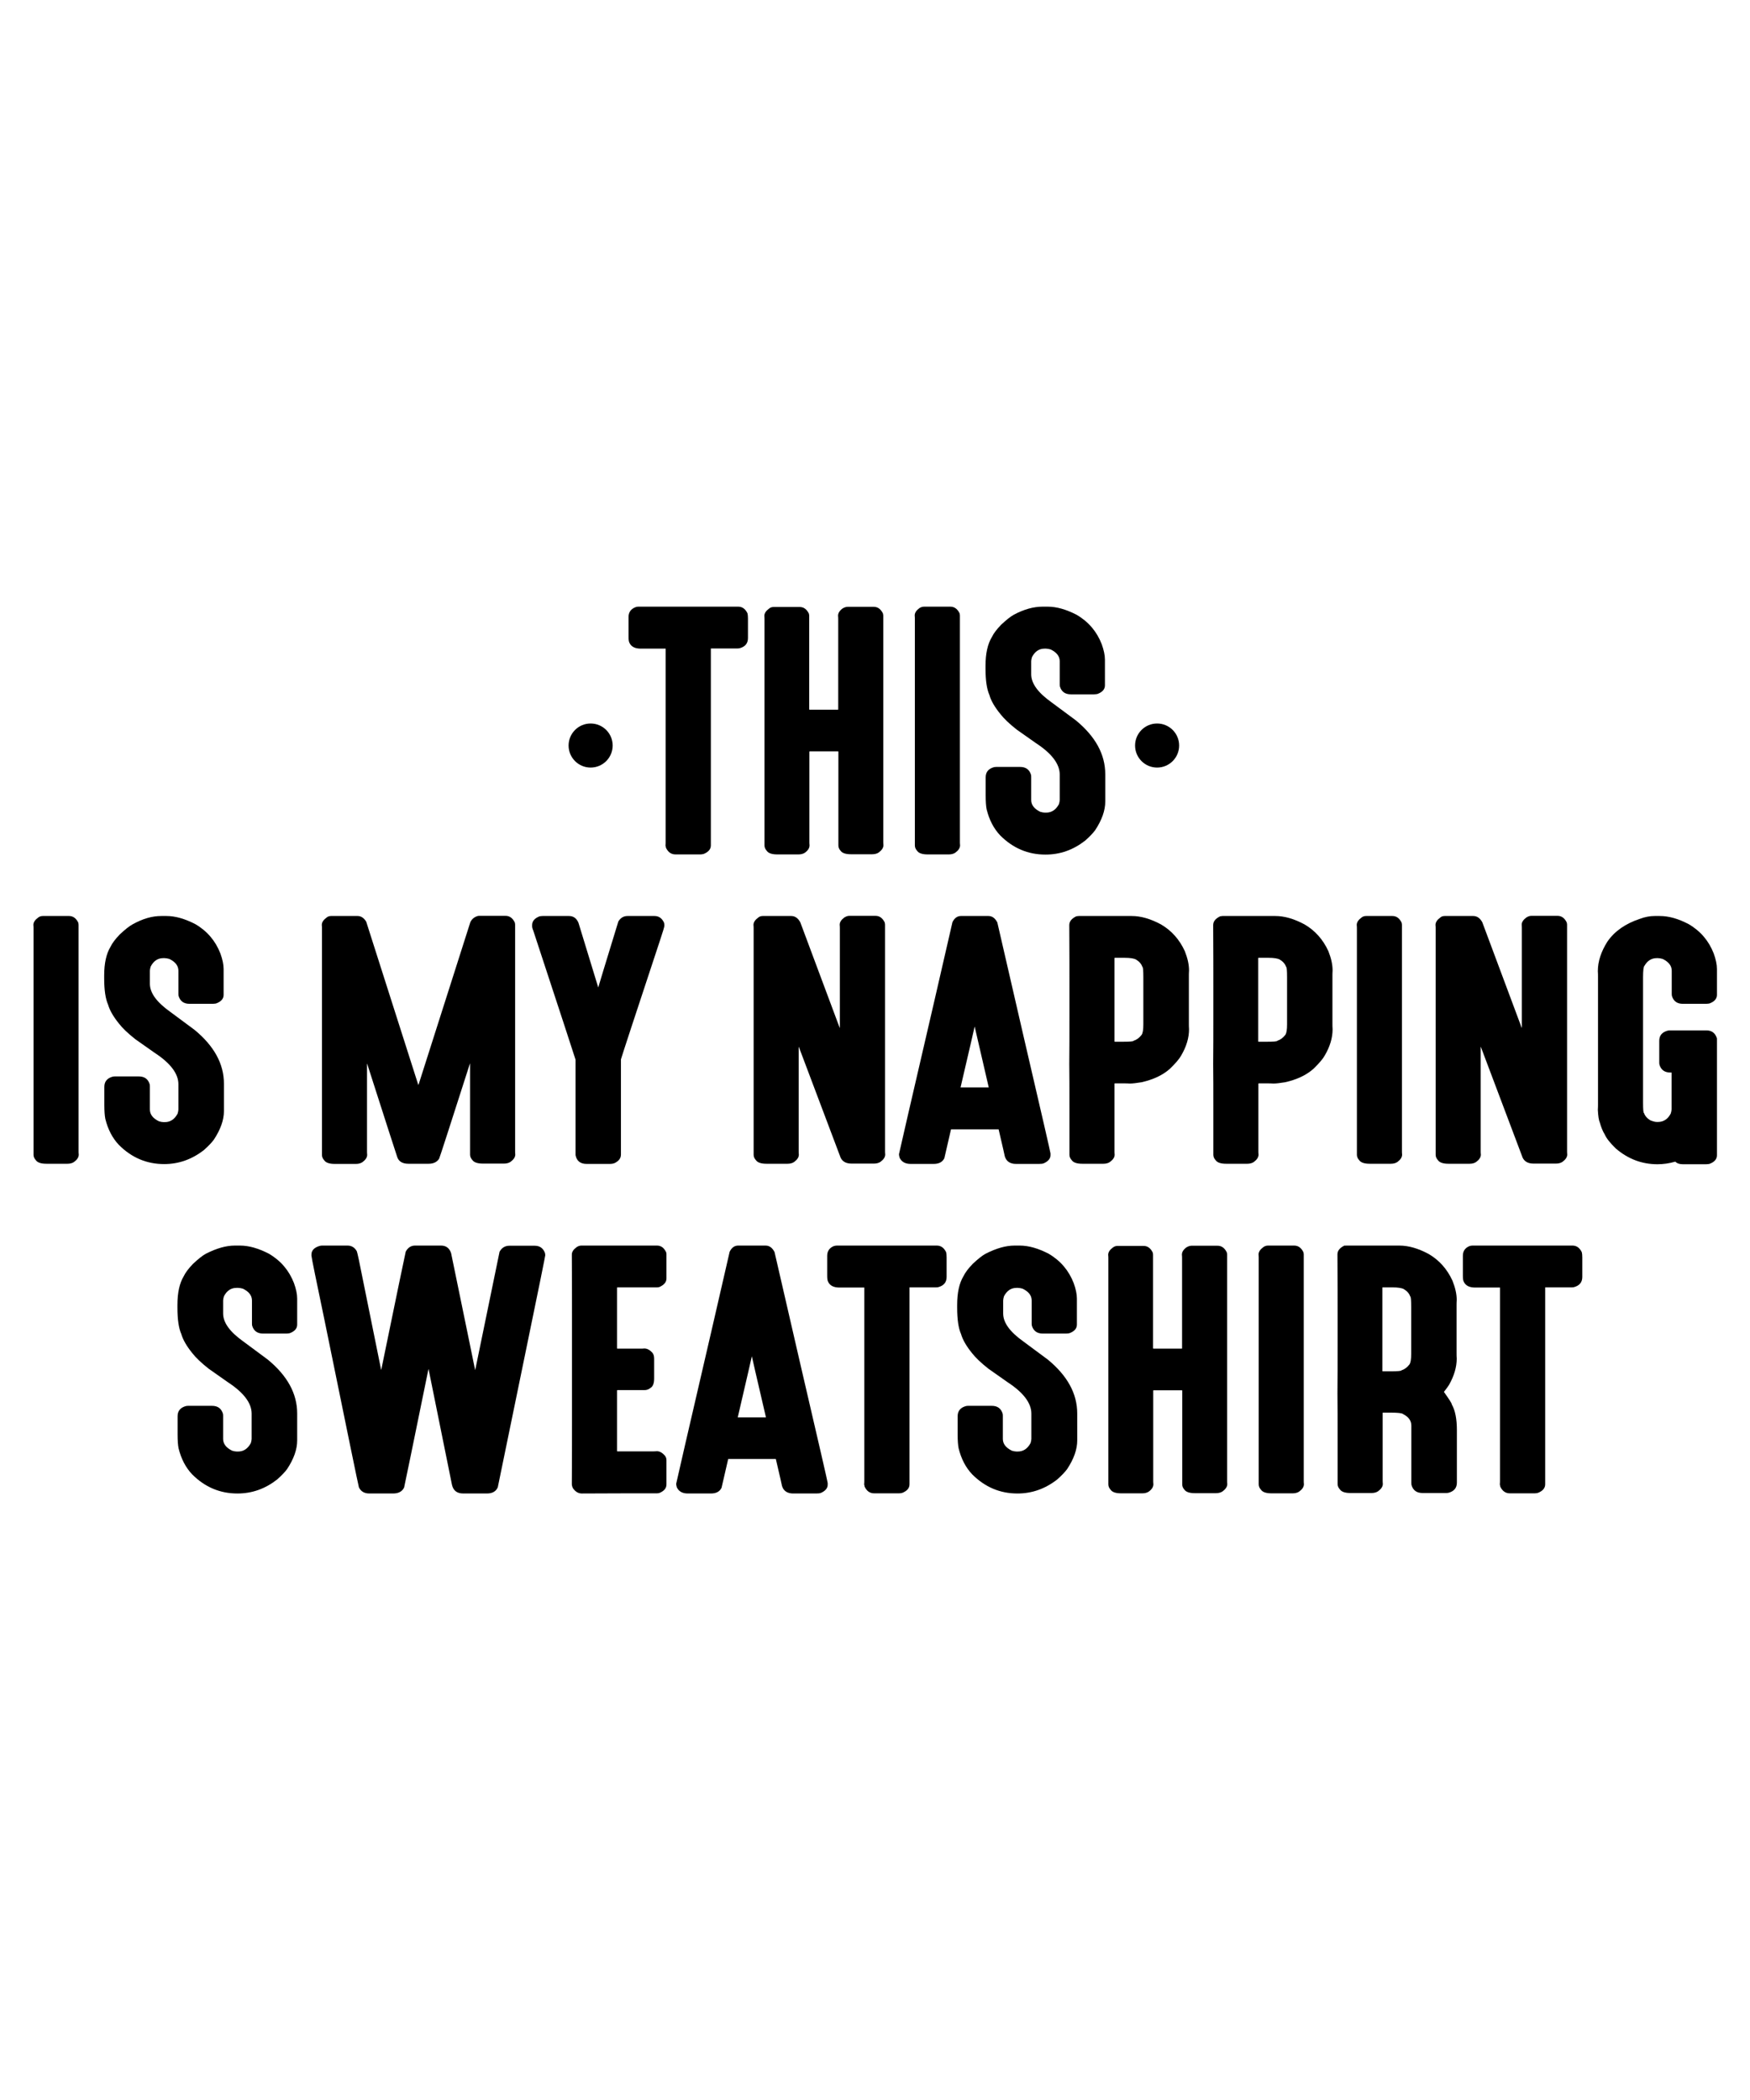 <?xml version="1.0" encoding="utf-8"?>
<!-- Generator: Adobe Illustrator 18.0.0, SVG Export Plug-In . SVG Version: 6.00 Build 0)  -->
<!DOCTYPE svg PUBLIC "-//W3C//DTD SVG 1.1//EN" "http://www.w3.org/Graphics/SVG/1.1/DTD/svg11.dtd">
<svg version="1.1" id="Layer_1" xmlns="http://www.w3.org/2000/svg" xmlns:xlink="http://www.w3.org/1999/xlink" x="0px" y="0px"
	 viewBox="0 0 1080 1296" enable-background="new 0 0 1080 1296" xml:space="preserve">
<g>
	<g>
		<path d="M144.9,768.7h3.2c5.5,0,11.4,1.7,17.8,5c7.4,4.3,12.5,10.4,15.5,18.1c1.3,3.6,2,6.8,2,9.6v16.1c0,2.4-1.6,4.2-4.7,5.3
			c-0.7,0.1-1.4,0.2-2.1,0.2h-14.2c-3.6,0-5.8-1.6-6.8-4.9c-0.1-0.6-0.1-1.1-0.1-1.5v-14c0-3.1-1.9-5.5-5.6-7.3
			c-1.1-0.3-2.1-0.5-2.9-0.5H146c-3.4,0-6,1.7-7.8,5.2c-0.3,1-0.5,1.9-0.5,2.6v8c0,5.7,4.2,11.4,12.5,17.3
			c6.1,4.5,11.1,8.2,15.1,11.2c12,9.9,18.1,20.9,18.1,33.2V889c0,5.5-2.1,11.4-6.2,17.6c-1.3,1.8-3.3,3.9-6.1,6.4
			c-7.4,5.8-15.5,8.7-24.6,8.7c-10.7,0-20-3.9-27.9-11.8c-4-4.2-6.8-9.6-8.4-16.1c-0.4-2-0.6-4.9-0.6-8.6v-11.2
			c0-3.3,1.8-5.4,5.3-6.3c0.7-0.1,1.2-0.1,1.7-0.1h14.2c3.6,0,5.8,1.6,6.8,4.9c0.1,0.6,0.1,1.1,0.1,1.5v14c0,3.1,1.9,5.5,5.6,7.3
			c1.1,0.3,2,0.5,2.8,0.5h0.8c3.4,0,6-1.7,7.9-5.2c0.3-1,0.5-1.9,0.5-2.6v-15.6c0-6.5-4.9-13-14.7-19.4l-11.8-8.3
			c-4.7-3.7-8-6.9-10.1-9.6c-3.5-4.3-5.8-8.3-6.8-11.8c-1.6-3.6-2.4-9-2.4-16.3v-1.7c0-7.5,1.3-13.4,3.9-17.7c1.1-2.3,3-4.8,5.7-7.6
			c3.2-3,5.8-5.1,8-6.3C133.6,770.4,139.5,768.7,144.9,768.7z"/>
		<path d="M198.7,768.7h15.8c2.5,0,4.4,1.2,5.7,3.5c0.3,0.6,1.7,7,4.1,19.3l10.9,53.8h0.1c9.7-47.1,14.7-71.4,15.1-72.9
			c1.4-2.5,3.3-3.7,5.7-3.7h16.1c3.1,0,5.2,1.6,6.2,4.7c9.6,46.8,14.6,70.7,14.8,72h0.1c9.8-47.8,14.8-72.1,15-72.9
			c1.4-2.5,3.4-3.7,6.1-3.7h15.6c3.1,0,5.2,1.5,6.3,4.4c0.1,0.5,0.2,1,0.2,1.5c0,0.5-4.1,20.8-12.4,61c-11.1,54-16.7,81.4-16.9,82.2
			c-1.1,2.5-3.3,3.8-6.7,3.8h-14.6c-3.9,0-6.2-1.8-7-5.5l-14.4-71.2h-0.1c-9.8,48-14.8,72.3-15,73c-1.2,2.5-3.5,3.7-6.8,3.7H228
			c-3.2,0-5.3-1.3-6.5-3.8c-0.3-0.8-7.4-35.4-21.4-104c-5-24-7.7-37-7.9-39v-0.6c0-2.6,1.7-4.4,5.1-5.4
			C197.8,768.8,198.2,768.7,198.7,768.7z"/>
		<path d="M358.7,768.7h46.8c2.5,0,4.3,1.4,5.6,4.1c0.1,0.3,0.2,0.7,0.2,1.2v15c0,2.3-1.5,4-4.4,5.3c-0.6,0.1-1,0.2-1.4,0.2H381
			c-0.1,0-0.2,0.1-0.2,0.2v37.4c0,0.1,0.1,0.2,0.2,0.2h14.2c0.7,0,1.5,0,2.5-0.1c1.7,0,3.3,0.9,4.9,2.6c0.8,1,1.1,2.2,1.1,3.8v12.1
			c0,2.9-0.7,4.9-2.2,5.8c-1.2,1-2.4,1.4-3.8,1.4H381c-0.1,0.1-0.2,0.1-0.2,0.2v37.4c0,0.1,0.1,0.2,0.2,0.2h21.9
			c0.7,0,1.5,0,2.5-0.1c1.7,0,3.3,0.9,4.9,2.7c0.7,0.9,1,1.8,1,2.8v15c0,2.4-1.5,4.1-4.4,5.3c-0.6,0.1-1,0.2-1.4,0.2h-5.3
			c-9.7,0-23.4,0-41.1,0.1c-2.1,0-3.9-1-5.4-3.1c-0.4-0.6-0.7-1.5-0.8-2.5c0.1-15.8,0.1-28.3,0.1-37.6v-66.1c0-9.3,0-22-0.1-38.2
			c0-1.6,1-3.1,2.9-4.5C356.7,769.1,357.7,768.7,358.7,768.7z"/>
		<path d="M455.5,768.7h17c2.3,0,4.1,1.3,5.5,4l16.4,71.2c10.9,46.9,16.4,70.7,16.4,71.3v1.1c0,2.1-1.4,3.8-4.1,5
			c-0.7,0.3-1.7,0.4-3,0.4h-14.2c-3.6,0-6-1.6-6.9-4.7c0-0.3-1.3-5.8-3.8-16.6h-29.4c-2.5,11-3.9,16.9-4.1,17.8
			c-1.2,2.4-3.4,3.5-6.6,3.5h-14.2c-3.4,0-5.6-1.3-6.8-3.8c-0.3-1-0.4-1.7-0.4-2.2c0.2-1.2,7.5-32.8,21.9-94.9
			c0.1-0.4,3.8-16.5,11.1-48.3C451.5,770,453.3,768.7,455.5,768.7z M464,837c0,0.2-2.9,12.7-8.7,37.7h17.4
			c-5.8-24.9-8.7-37.5-8.7-37.7H464z"/>
		<path d="M516.4,768.7h61.8c2.5,0,4.4,1.4,5.7,4.1c0.2,0.8,0.3,1.8,0.3,3.2v12.1c0,3.3-1.8,5.4-5.3,6.3c-0.6,0.1-1.1,0.1-1.5,0.1
			h-16.1v121.5c0,2.4-1.5,4.1-4.4,5.3c-0.7,0.2-1.4,0.3-2.1,0.3h-15.3c-2.7,0-4.6-1.4-5.9-4.1c-0.1-0.8-0.2-1.2-0.3-1.2
			c0.1-1.1,0.1-2,0.1-2.6V794.6h-15.4c-3.5,0-5.8-1.2-6.9-3.5c-0.4-0.7-0.6-1.9-0.6-3.7V775c0-2.9,1.4-4.9,4.1-6
			C515.4,768.8,515.9,768.7,516.4,768.7z"/>
		<path d="M626.1,768.7h3.2c5.5,0,11.4,1.7,17.8,5c7.4,4.3,12.5,10.4,15.5,18.1c1.3,3.6,2,6.8,2,9.6v16.1c0,2.4-1.6,4.2-4.7,5.3
			c-0.7,0.1-1.4,0.2-2.1,0.2h-14.2c-3.6,0-5.8-1.6-6.8-4.9c-0.1-0.6-0.1-1.1-0.1-1.5v-14c0-3.1-1.9-5.5-5.6-7.3
			c-1.1-0.3-2.1-0.5-2.9-0.5h-0.8c-3.4,0-6,1.7-7.8,5.2c-0.3,1-0.5,1.9-0.5,2.6v8c0,5.7,4.2,11.4,12.5,17.3
			c6.1,4.5,11.1,8.2,15.1,11.2c12,9.9,18.1,20.9,18.1,33.2V889c0,5.5-2.1,11.4-6.2,17.6c-1.3,1.8-3.3,3.9-6.1,6.4
			c-7.4,5.8-15.6,8.7-24.6,8.7c-10.7,0-20-3.9-27.9-11.8c-4-4.2-6.8-9.6-8.4-16.1c-0.4-2-0.6-4.9-0.6-8.6v-11.2
			c0-3.3,1.8-5.4,5.3-6.3c0.7-0.1,1.2-0.1,1.7-0.1H612c3.6,0,5.8,1.6,6.8,4.9c0.1,0.6,0.1,1.1,0.1,1.5v14c0,3.1,1.9,5.5,5.6,7.3
			c1.1,0.3,2,0.5,2.8,0.5h0.8c3.4,0,6-1.7,7.9-5.2c0.3-1,0.5-1.9,0.5-2.6v-15.6c0-6.5-4.9-13-14.7-19.4l-11.8-8.3
			c-4.7-3.7-8-6.9-10.1-9.6c-3.5-4.3-5.8-8.3-6.8-11.8c-1.6-3.6-2.4-9-2.4-16.3v-1.7c0-7.5,1.3-13.4,3.9-17.7c1.1-2.3,3-4.8,5.7-7.6
			c3.2-3,5.8-5.1,8-6.3C614.8,770.4,620.7,768.7,626.1,768.7z"/>
		<path d="M689.6,768.9h16.1c2.5,0,4.4,1.4,5.7,4.1c0.1,0.5,0.2,1,0.2,1.3v57.8c0.1,0.1,0.1,0.2,0.2,0.2h17.5c0.1,0,0.2-0.1,0.2-0.2
			v-55.5c0-0.6,0-1.4-0.1-2.3c0-1.6,0.9-3.1,2.8-4.5c1-0.6,2.1-1,3.1-1h16.1c2.5,0,4.4,1.4,5.7,4.1c0.1,0.5,0.2,1,0.2,1.3v40.1v61.2
			v38.1c0,0.6,0,1.4,0.1,2.3c0,1.6-1,3.1-2.9,4.5c-1,0.7-2.4,1.1-4,1.1h-13.1c-3.2,0-5.4-0.7-6.4-2.1c-1-1.1-1.4-2.2-1.4-3.4v-57.8
			c0-0.1-0.1-0.2-0.2-0.2h-17.5c-0.1,0.1-0.2,0.1-0.2,0.2v55.5c0,0.6,0,1.4,0.1,2.3c0,1.6-0.9,3.1-2.8,4.5c-1,0.7-2.4,1.1-4,1.1
			h-13.1c-3.2,0-5.4-0.7-6.4-2.1c-1-1.1-1.5-2.2-1.5-3.4V876v-61.2v-38.1c0-0.6,0-1.4-0.1-2.3c0-1.6,1-3.1,2.9-4.5
			C687.6,769.3,688.6,768.9,689.6,768.9z"/>
		<path d="M782.5,768.7h16.2c2.5,0,4.4,1.4,5.7,4.1c0.1,0.5,0.2,1,0.2,1.3v139.6c0,0.6,0,1.4,0.1,2.3c0,1.6-1,3.1-2.9,4.5
			c-1,0.7-2.4,1.1-4,1.1h-13.1c-3.2,0-5.4-0.7-6.4-2.1c-1-1.1-1.5-2.2-1.5-3.4V776.5c0-0.6,0-1.4-0.1-2.3c0-1.6,1-3.1,2.9-4.5
			C780.4,769.1,781.4,768.7,782.5,768.7z"/>
		<path d="M831,768.7h32.6c5.6,0,11.6,1.7,18.1,5.2c6.5,3.8,11.4,9.3,14.7,16.5c1.7,4.3,2.6,8.2,2.6,11.8c-0.1,1.5-0.1,2.5-0.1,3.2
			v29.7c0,0.9,0,2,0.1,3.4c0,5.2-1.6,10.6-4.7,16.1c-0.6,1-1.7,2.5-3.2,4.4c3.2,4.5,4.9,7.1,4.9,7.8c2.1,3.7,3.1,9,3.1,15.8v32.4
			c0,3.3-1.8,5.4-5.3,6.3c-0.7,0.1-1.2,0.1-1.7,0.1h-14.2c-3.6,0-5.8-1.6-6.8-4.9c-0.1-0.6-0.1-1.1-0.1-1.5v-35.2
			c0-3-1.7-5.4-5.1-7.1c-0.6-0.6-3.1-0.9-7.7-0.9h-4.7c-0.1,0-0.2,0.1-0.2,0.2v41.5c0,0.6,0,1.4,0.1,2.3c0,1.6-1,3.1-2.9,4.5
			c-1,0.7-2.4,1.1-4,1.1h-13.1c-3.2,0-5.4-0.7-6.4-2.1c-1-1.1-1.5-2.2-1.5-3.4v-26.4c0-13.4,0-23.3-0.1-29.7
			c0.1-8.2,0.1-18.7,0.1-31.5v-16.1c0-9.6,0-22.3-0.1-38.1c0-2.2,1.4-4,4.3-5.4C830.1,768.8,830.6,768.7,831,768.7z M853.1,794.7
			v51.4c0,0.1,0.1,0.2,0.2,0.2h4.7c4.6,0,6.9-0.2,6.9-0.6c1.9-0.6,3.5-1.8,4.9-3.6c0.8-1.1,1.1-3.3,1.1-6.5v-29.1
			c0-4.3-0.2-6.4-0.6-6.4c-0.6-1.8-1.9-3.3-3.9-4.5c-1.2-0.7-3.6-1.1-7-1.1h-6.1C853.1,794.5,853.1,794.6,853.1,794.7z"/>
		<path d="M908.7,768.7h61.8c2.5,0,4.4,1.4,5.7,4.1c0.2,0.8,0.3,1.8,0.3,3.2v12.1c0,3.3-1.8,5.4-5.3,6.3c-0.6,0.1-1.1,0.1-1.5,0.1
			h-16.1v121.5c0,2.4-1.5,4.1-4.4,5.3c-0.7,0.2-1.4,0.3-2.1,0.3h-15.3c-2.7,0-4.6-1.4-5.9-4.1c-0.1-0.8-0.2-1.2-0.3-1.2
			c0.1-1.1,0.1-2,0.1-2.6V794.6h-15.4c-3.5,0-5.8-1.2-6.9-3.5c-0.4-0.7-0.6-1.9-0.6-3.7V775c0-2.9,1.4-4.9,4.1-6
			C907.6,768.8,908.2,768.7,908.7,768.7z"/>
	</g>
	<g>
		<g>
			<path d="M26.4,565.3h16.2c2.5,0,4.4,1.4,5.7,4.1c0.1,0.5,0.2,1,0.2,1.3v139.6c0,0.6,0,1.4,0.1,2.3c0,1.6-1,3.1-2.9,4.5
				c-1,0.7-2.4,1.1-4,1.1H28.6c-3.2,0-5.4-0.7-6.4-2.1c-1-1.1-1.5-2.2-1.5-3.4V573.1c0-0.6,0-1.4-0.1-2.3c0-1.6,1-3.1,2.9-4.5
				C24.4,565.6,25.4,565.3,26.4,565.3z"/>
			<path d="M99.5,565.3h3.2c5.5,0,11.4,1.7,17.8,5c7.4,4.3,12.5,10.4,15.5,18.1c1.3,3.6,2,6.8,2,9.6V614c0,2.4-1.6,4.2-4.7,5.3
				c-0.7,0.1-1.4,0.2-2.1,0.2h-14.2c-3.6,0-5.8-1.6-6.8-4.9c-0.1-0.6-0.1-1.1-0.1-1.5v-14c0-3.1-1.9-5.5-5.6-7.3
				c-1.1-0.3-2.1-0.5-2.9-0.5h-0.8c-3.4,0-6,1.7-7.8,5.2c-0.3,1-0.5,1.9-0.5,2.6v8c0,5.7,4.2,11.4,12.5,17.3
				c6.1,4.5,11.1,8.2,15.1,11.2c12,9.9,18.1,20.9,18.1,33.2v16.9c0,5.5-2.1,11.4-6.2,17.6c-1.3,1.8-3.3,3.9-6.1,6.4
				c-7.4,5.8-15.6,8.7-24.6,8.7c-10.7,0-20-3.9-27.9-11.8c-4-4.2-6.8-9.6-8.4-16.1c-0.4-2-0.6-4.9-0.6-8.6v-11.2
				c0-3.3,1.8-5.4,5.3-6.3c0.7-0.1,1.2-0.1,1.7-0.1h14.2c3.6,0,5.8,1.6,6.8,4.9c0.1,0.6,0.1,1.1,0.1,1.5v14c0,3.1,1.9,5.5,5.6,7.3
				c1.1,0.3,2,0.5,2.8,0.5h0.8c3.4,0,6-1.7,7.9-5.2c0.3-1,0.5-1.9,0.5-2.6v-15.6c0-6.5-4.9-13-14.7-19.4l-11.8-8.3
				c-4.7-3.7-8-6.9-10.1-9.6c-3.5-4.3-5.8-8.3-6.8-11.8c-1.6-3.6-2.4-9-2.4-16.3v-1.7c0-7.5,1.3-13.4,3.9-17.7
				c1.1-2.3,3-4.8,5.7-7.6c3.2-3,5.8-5.1,8-6.3C88.2,566.9,94,565.3,99.5,565.3z"/>
			<path d="M204.3,565.3h16.4c2.1,0,3.9,1.2,5.3,3.5c20.2,63.3,30.9,96.9,32.1,100.6h0.2l32-100.4c0.7-1.4,1.7-2.4,3-3.1
				c0.8-0.4,1.6-0.7,2.3-0.7H312c2.5,0,4.4,1.4,5.7,4.1c0.1,0.5,0.2,1,0.2,1.3v139.6c0,0.6,0,1.4,0.1,2.3c0,1.6-1,3.1-2.9,4.5
				c-1,0.7-2.4,1.1-4,1.1h-13.1c-3.2,0-5.4-0.7-6.4-2.1c-1-1.1-1.5-2.2-1.5-3.4v-56.2h-0.1c-12,37.4-18.3,57-19,58.7
				c-1.3,2-3.4,3.1-6.4,3.1h-12.6c-3.6,0-6-1.4-6.9-4.3c-0.6-1.6-6.7-20.7-18.5-57.4h-0.1v53.9c0,0.6,0,1.4,0.1,2.3
				c0,1.6-1,3.1-2.9,4.5c-1,0.7-2.4,1.1-4,1.1h-13.1c-3.2,0-5.4-0.7-6.4-2.1c-1-1.1-1.5-2.2-1.5-3.4V573.1c0-0.6,0-1.4-0.1-2.3
				c0-1.6,1-3.1,2.9-4.5C202.3,565.6,203.3,565.3,204.3,565.3z"/>
			<path d="M334.9,565.3h16.2c2.8,0,4.7,1.4,5.9,4.2c8.1,26.6,12.2,39.9,12.2,39.9c0.1-0.4,4.2-14,12.4-40.7
				c1.4-2.3,3.3-3.4,5.7-3.4h16.6c2.5,0,4.4,1.2,5.7,3.7c0.3,0.6,0.4,1.3,0.4,1.9v0.5c0,0.6-0.9,3.6-2.7,9
				c-15.7,47.4-23.7,71.9-24.1,73.4v58.8c0,2.2-1.3,3.9-3.9,5.2c-0.8,0.3-1.7,0.5-2.9,0.5H362c-3.8,0-6.1-1.8-6.8-5.4v-58.9
				c-0.4-1.4-9.1-28-26.1-79.7c-0.5-1.1-0.7-2-0.7-2.7v-0.7c0-2.4,1.5-4.2,4.6-5.4C333.7,565.4,334.3,565.3,334.9,565.3z"/>
			<path d="M470.7,565.3h17.6c2.3,0,4.2,1.3,5.6,3.9l24.3,65.1h0.1v-61.3c0-0.6,0-1.4-0.1-2.3c0-1.6,1-3.1,2.9-4.5c1-0.6,2-1,3-1
				h16.2c2.5,0,4.4,1.4,5.7,4.1c0.1,0.5,0.2,1,0.2,1.3v139.6c0,0.6,0,1.4,0.1,2.3c0,1.6-1,3.1-2.9,4.5c-1,0.7-2.4,1.1-4,1.1h-13.9
				c-3.3,0-5.5-1.2-6.7-3.6l-25.8-68.4h-0.1v64.2c0,0.6,0,1.4,0.1,2.3c0,1.6-1,3.1-2.9,4.5c-1,0.7-2.4,1.1-4,1.1h-13.1
				c-3.2,0-5.4-0.7-6.4-2.1c-1-1.1-1.5-2.2-1.5-3.4V573.1c0-0.6,0-1.4-0.1-2.3c0-1.6,1-3.1,2.9-4.5
				C468.7,565.6,469.7,565.3,470.7,565.3z"/>
			<path d="M593,565.3h17c2.3,0,4.1,1.3,5.5,4l16.4,71.2c10.9,46.9,16.4,70.7,16.4,71.3v1.1c0,2.1-1.4,3.8-4.1,5
				c-0.7,0.3-1.7,0.4-3,0.4h-14.2c-3.6,0-6-1.6-6.9-4.7c0-0.3-1.3-5.8-3.8-16.6h-29.4c-2.5,11-3.9,16.9-4.1,17.8
				c-1.2,2.4-3.4,3.5-6.6,3.5h-14.2c-3.4,0-5.6-1.3-6.8-3.8c-0.3-1-0.4-1.7-0.4-2.2c0.2-1.2,7.5-32.8,21.9-94.9
				c0.1-0.4,3.8-16.5,11.1-48.3C589,566.6,590.8,565.3,593,565.3z M601.5,633.5c0,0.2-2.9,12.7-8.7,37.6h17.4
				c-5.8-24.9-8.7-37.5-8.7-37.6H601.5z"/>
			<path d="M665.8,565.3h32.6c5.6,0,11.6,1.7,18.1,5.2c6.5,3.8,11.4,9.3,14.7,16.5c1.7,4.3,2.6,8.2,2.6,11.9
				c-0.1,1.5-0.1,2.5-0.1,3.2v29.7c0,0.9,0,2,0.1,3.4c0,5.3-1.6,10.7-4.9,16.3c-1.1,2-3.4,4.7-6.9,8.1c-4.5,4-10.4,6.7-17.5,8.3
				c-3.1,0.5-5.5,0.8-7.2,0.8c-1.3-0.1-2.4-0.1-3.4-0.1H688c-0.1,0-0.2,0.1-0.2,0.2v41.5c0,0.6,0,1.4,0.1,2.3c0,1.6-1,3.1-2.9,4.5
				c-1,0.7-2.4,1.1-4,1.1h-13.1c-3.2,0-5.4-0.7-6.4-2.1c-1-1.1-1.5-2.2-1.5-3.4v-26.4c0-13.4,0-23.3-0.1-29.7
				c0.1-8.2,0.1-18.7,0.1-31.5V609c0-9.6,0-22.3-0.1-38.1c0-2.2,1.4-4,4.3-5.4C664.9,565.4,665.4,565.3,665.8,565.3z M687.8,591.3
				v51.4c0,0.1,0.1,0.2,0.2,0.2h4.7c4.6,0,6.9-0.2,6.9-0.6c1.9-0.6,3.5-1.8,4.9-3.6c0.8-1.1,1.1-3.3,1.1-6.5v-29.1
				c0-4.3-0.2-6.4-0.6-6.4c-0.6-1.8-1.9-3.3-3.9-4.5c-1.2-0.7-3.6-1.1-7-1.1H688C687.9,591.1,687.8,591.2,687.8,591.3z"/>
			<path d="M754.4,565.3H787c5.6,0,11.6,1.7,18.1,5.2c6.5,3.8,11.4,9.3,14.7,16.5c1.7,4.3,2.6,8.2,2.6,11.9
				c-0.1,1.5-0.1,2.5-0.1,3.2v29.7c0,0.9,0,2,0.1,3.4c0,5.3-1.6,10.7-4.9,16.3c-1.1,2-3.4,4.7-6.9,8.1c-4.5,4-10.4,6.7-17.5,8.3
				c-3.1,0.5-5.5,0.8-7.2,0.8c-1.3-0.1-2.4-0.1-3.4-0.1h-5.7c-0.1,0-0.2,0.1-0.2,0.2v41.5c0,0.6,0,1.4,0.1,2.3c0,1.6-1,3.1-2.9,4.5
				c-1,0.7-2.4,1.1-4,1.1h-13.1c-3.2,0-5.4-0.7-6.4-2.1c-1-1.1-1.5-2.2-1.5-3.4v-26.4c0-13.4,0-23.3-0.1-29.7
				c0.1-8.2,0.1-18.7,0.1-31.5V609c0-9.6,0-22.3-0.1-38.1c0-2.2,1.4-4,4.3-5.4C753.5,565.4,754.1,565.3,754.4,565.3z M776.5,591.3
				v51.4c0,0.1,0.1,0.2,0.2,0.2h4.7c4.6,0,6.9-0.2,6.9-0.6c1.9-0.6,3.5-1.8,4.9-3.6c0.8-1.1,1.1-3.3,1.1-6.5v-29.1
				c0-4.3-0.2-6.4-0.6-6.4c-0.6-1.8-1.9-3.3-3.9-4.5c-1.2-0.7-3.6-1.1-7-1.1h-6.1C776.6,591.1,776.5,591.2,776.5,591.3z"/>
			<path d="M843.1,565.3h16.2c2.5,0,4.4,1.4,5.7,4.1c0.1,0.5,0.2,1,0.2,1.3v139.6c0,0.6,0,1.4,0.1,2.3c0,1.6-1,3.1-2.9,4.5
				c-1,0.7-2.4,1.1-4,1.1h-13.1c-3.2,0-5.4-0.7-6.4-2.1c-1-1.1-1.5-2.2-1.5-3.4V573.1c0-0.6,0-1.4-0.1-2.3c0-1.6,1-3.1,2.9-4.5
				C841,565.6,842,565.3,843.1,565.3z"/>
			<path d="M891.6,565.3h17.6c2.3,0,4.2,1.3,5.6,3.9l24.3,65.1h0.1v-61.3c0-0.6,0-1.4-0.1-2.3c0-1.6,1-3.1,2.9-4.5c1-0.6,2-1,3-1
				h16.2c2.5,0,4.4,1.4,5.7,4.1c0.1,0.5,0.2,1,0.2,1.3v139.6c0,0.6,0,1.4,0.1,2.3c0,1.6-1,3.1-2.9,4.5c-1,0.7-2.4,1.1-4,1.1h-13.9
				c-3.3,0-5.5-1.2-6.7-3.6l-25.8-68.4h-0.1v64.2c0,0.6,0,1.4,0.1,2.3c0,1.6-1,3.1-2.9,4.5c-1,0.7-2.4,1.1-4,1.1h-13.1
				c-3.2,0-5.4-0.7-6.4-2.1c-1-1.1-1.5-2.2-1.5-3.4V573.1c0-0.6,0-1.4-0.1-2.3c0-1.6,1-3.1,2.9-4.5
				C889.5,565.6,890.5,565.3,891.6,565.3z"/>
			<path d="M1021.1,565.3h3.2c5.6,0,11.5,1.7,17.8,5c7.4,4.3,12.5,10.4,15.5,18.1c1.3,3.6,2,6.8,2,9.6V614c0,2.4-1.6,4.2-4.7,5.3
				c-0.7,0.1-1.4,0.2-2.1,0.2h-14.2c-3.6,0-5.8-1.6-6.8-4.9c-0.1-0.6-0.1-1.1-0.1-1.5v-14c0-3.1-1.9-5.5-5.6-7.3
				c-1.1-0.3-2.1-0.5-2.9-0.5h-0.7c-3.3,0-5.8,1.6-7.6,4.7c-0.6,0.5-0.9,2.9-0.9,7.2v77.3c0,4.3,0.2,6.4,0.6,6.4
				c0.6,1.8,1.9,3.3,3.9,4.5c1.5,0.6,2.9,1,4,1h0.7c3.4,0,6.1-1.7,7.9-5.2c0.3-1,0.5-1.9,0.5-2.6v-22.7h-0.7c-3.6,0-5.8-1.6-6.8-4.9
				c-0.1-0.6-0.1-1.1-0.1-1.5v-13.2c0-3.3,1.8-5.4,5.4-6.3c0.7-0.1,1.2-0.1,1.5-0.1h22.2c3.2,0,5.3,1.5,6.4,4.6
				c0.1,0.3,0.1,0.5,0.1,0.8v71.7c0,2.4-1.6,4.2-4.7,5.3c-0.7,0.1-1.4,0.2-2.1,0.2h-14.2c-2.1,0-3.6-0.5-4.7-1.6
				c-3.8,1.1-7.5,1.6-11,1.6c-9.6,0-18.1-3.2-25.7-9.7c-3.5-3.4-5.8-6.3-6.8-8.6c-1.3-2.1-2.3-4.6-3.1-7.5c-0.6-1.3-1-3.9-1.2-7.7
				c0.1-1.5,0.1-2.7,0.1-3.4v-79.1c0-0.8,0-1.9-0.1-3.2c0-6,2-12,5.9-18.2c4.5-6.5,11.2-11.1,19.9-14
				C1015.3,565.8,1018.5,565.3,1021.1,565.3z"/>
		</g>
		<g>
			<g>
				<path d="M393.8,374.4h61.8c2.5,0,4.4,1.4,5.7,4.1c0.2,0.8,0.3,1.8,0.3,3.2v12.1c0,3.3-1.8,5.4-5.3,6.3c-0.6,0.1-1.1,0.1-1.5,0.1
					h-16.1v121.5c0,2.4-1.5,4.1-4.4,5.3c-0.7,0.2-1.4,0.3-2.1,0.3h-15.3c-2.7,0-4.6-1.4-5.9-4.1c-0.1-0.8-0.2-1.2-0.3-1.2
					c0.1-1.1,0.1-2,0.1-2.6V400.3h-15.4c-3.5,0-5.8-1.2-6.9-3.5c-0.4-0.7-0.6-1.9-0.6-3.7v-12.3c0-2.9,1.4-4.9,4.1-6
					C392.7,374.5,393.3,374.4,393.8,374.4z"/>
				<path d="M477.4,374.6h16.1c2.5,0,4.4,1.4,5.7,4.1c0.1,0.5,0.2,1,0.2,1.3v57.8c0.1,0.1,0.1,0.2,0.2,0.2h17.5
					c0.1,0,0.2-0.1,0.2-0.2v-55.5c0-0.6,0-1.4-0.1-2.3c0-1.6,0.9-3.1,2.8-4.5c1-0.6,2.1-1,3.1-1h16.1c2.5,0,4.4,1.4,5.7,4.1
					c0.1,0.5,0.2,1,0.2,1.3v40.1v61.2v38.1c0,0.6,0,1.4,0.1,2.3c0,1.6-1,3.1-2.9,4.5c-1,0.7-2.4,1.1-4,1.1h-13.1
					c-3.2,0-5.4-0.7-6.4-2.1c-1-1.1-1.4-2.2-1.4-3.4v-57.8c0-0.1-0.1-0.2-0.2-0.2h-17.5c-0.1,0.1-0.2,0.1-0.2,0.2v55.5
					c0,0.6,0,1.4,0.1,2.3c0,1.6-0.9,3.1-2.8,4.5c-1,0.7-2.4,1.1-4,1.1h-13.1c-3.2,0-5.4-0.7-6.4-2.1c-1-1.1-1.5-2.2-1.5-3.4v-40.1
					v-61.2v-38.1c0-0.6,0-1.4-0.1-2.3c0-1.6,1-3.1,2.9-4.5C475.4,374.9,476.4,374.6,477.4,374.6z"/>
				<path d="M570.3,374.4h16.2c2.5,0,4.4,1.4,5.7,4.1c0.1,0.5,0.2,1,0.2,1.3v139.6c0,0.6,0,1.4,0.1,2.3c0,1.6-1,3.1-2.9,4.5
					c-1,0.7-2.4,1.1-4,1.1h-13.1c-3.2,0-5.4-0.7-6.4-2.1c-1-1.1-1.5-2.2-1.5-3.4V382.1c0-0.6,0-1.4-0.1-2.3c0-1.6,1-3.1,2.9-4.5
					C568.3,374.7,569.3,374.4,570.3,374.4z"/>
				<path d="M643.4,374.4h3.2c5.5,0,11.4,1.7,17.8,5c7.4,4.3,12.5,10.4,15.5,18.1c1.3,3.6,2,6.8,2,9.6V423c0,2.4-1.6,4.2-4.7,5.3
					c-0.7,0.1-1.4,0.2-2.1,0.2h-14.2c-3.6,0-5.8-1.6-6.8-4.9c-0.1-0.6-0.1-1.1-0.1-1.5v-14c0-3.1-1.9-5.5-5.6-7.3
					c-1.1-0.3-2.1-0.5-2.9-0.5h-0.8c-3.4,0-6,1.7-7.8,5.2c-0.3,1-0.5,1.9-0.5,2.6v8c0,5.7,4.2,11.4,12.5,17.3
					c6.1,4.5,11.1,8.2,15.1,11.2c12,9.9,18.1,20.9,18.1,33.2v16.9c0,5.5-2.1,11.4-6.2,17.6c-1.3,1.8-3.3,3.9-6.1,6.4
					c-7.4,5.8-15.5,8.7-24.6,8.7c-10.7,0-20-3.9-27.9-11.8c-4-4.2-6.8-9.6-8.4-16.1c-0.4-2-0.6-4.9-0.6-8.6v-11.2
					c0-3.3,1.8-5.4,5.3-6.3c0.7-0.1,1.2-0.1,1.7-0.1h14.2c3.6,0,5.8,1.6,6.8,4.9c0.1,0.6,0.1,1.1,0.1,1.5v14c0,3.1,1.9,5.5,5.6,7.3
					c1.1,0.3,2,0.5,2.8,0.5h0.8c3.4,0,6-1.7,7.9-5.2c0.3-1,0.5-1.9,0.5-2.6V478c0-6.5-4.9-13-14.7-19.4l-11.8-8.3
					c-4.7-3.7-8-6.9-10.1-9.6c-3.5-4.3-5.8-8.2-6.8-11.8c-1.6-3.6-2.4-9-2.4-16.3v-1.7c0-7.5,1.3-13.4,3.9-17.7
					c1.1-2.3,3-4.8,5.7-7.6c3.2-3,5.8-5.1,8-6.3C632,376,637.9,374.4,643.4,374.4z"/>
			</g>
			<g>
				<circle cx="714.1" cy="460.1" r="13.6"/>
				<circle cx="364.5" cy="460.1" r="13.6"/>
			</g>
		</g>
	</g>
</g>
</svg>
